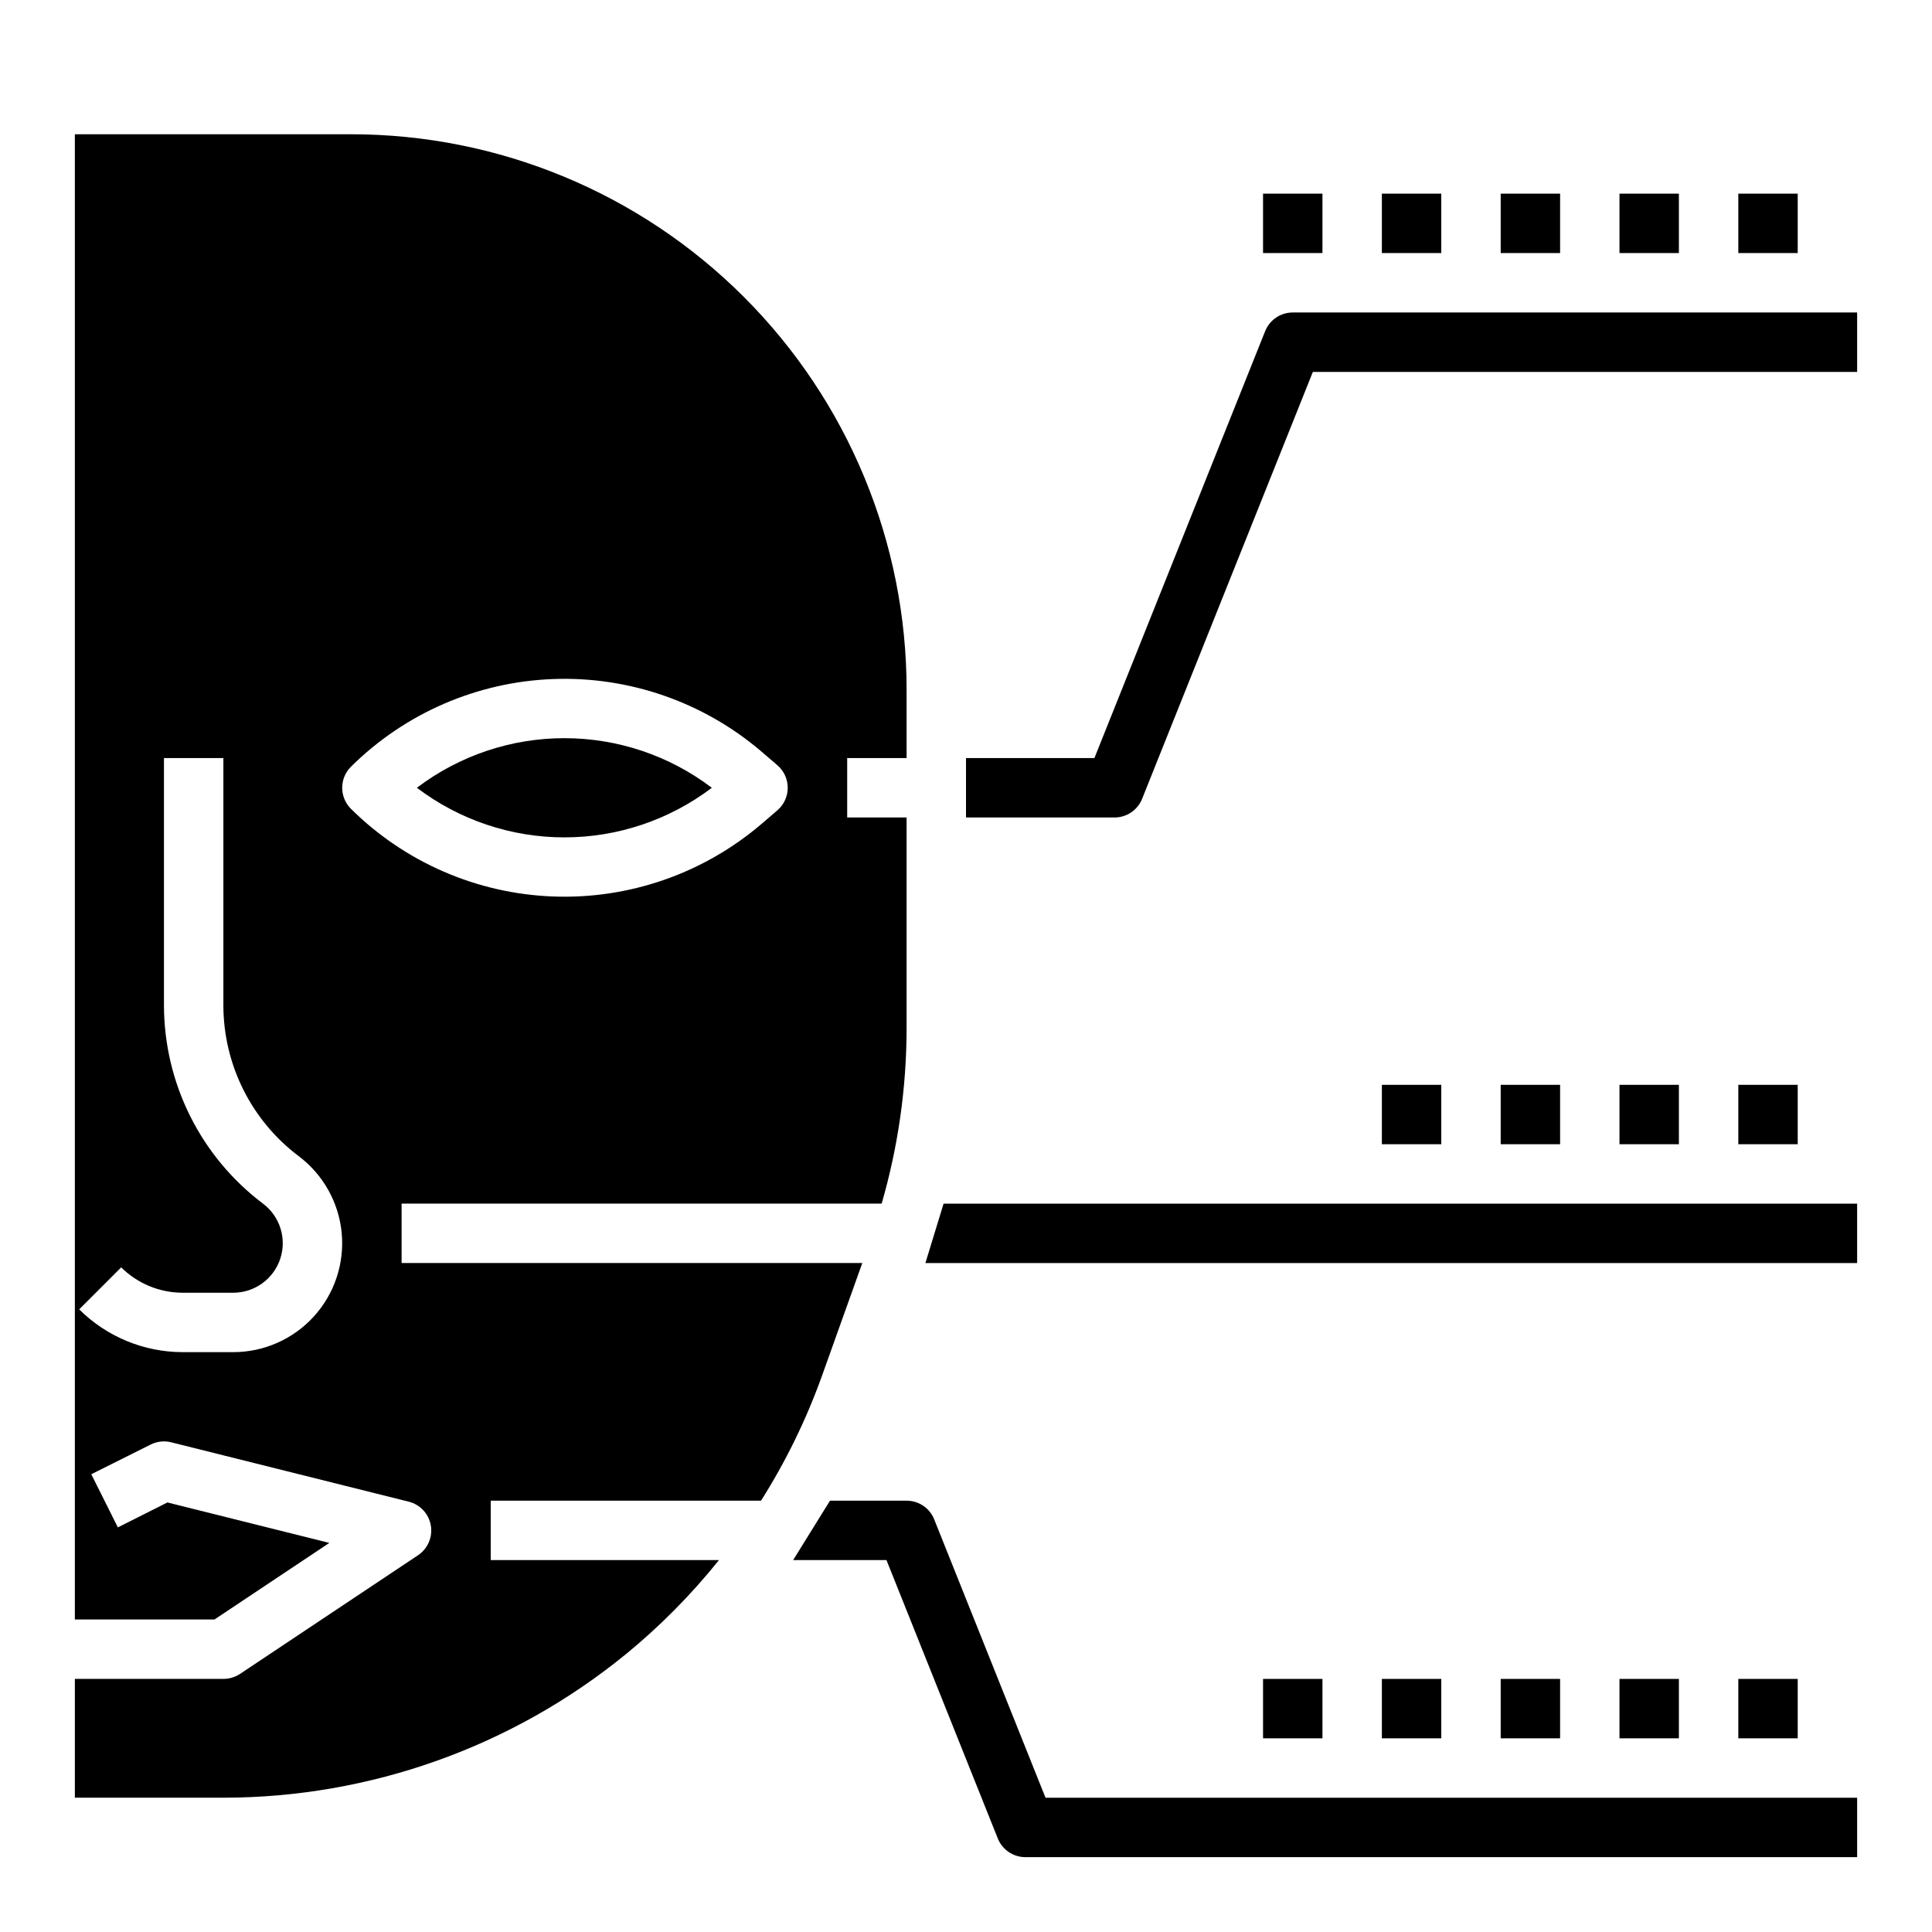 <?xml version="1.0" encoding="UTF-8"?>
<!-- The Best Svg Icon site in the world: iconSvg.co, Visit us! https://iconsvg.co -->
<svg fill="#000000" width="800px" height="800px" version="1.1" viewBox="144 144 512 512" xmlns="http://www.w3.org/2000/svg">
 <g>
  <path d="m254.48 352.77c11.242 8.527 24.969 13.145 39.082 13.145 14.109 0 27.836-4.617 39.078-13.145-11.242-8.531-24.965-13.148-39.078-13.148-14.113 0-27.84 4.617-39.082 13.148z"/>
  <path d="m400 360.64h39.359c3.219 0.004 6.113-1.953 7.312-4.941l45.25-113.14h144.24v-15.746h-149.57c-3.219 0-6.113 1.957-7.312 4.945l-45.25 113.14h-34.027z"/>
  <path d="m389.24 478.72h246.92v-15.742h-242.1z"/>
  <path d="m354.19 557.44h24.734l29.504 73.777c1.199 2.988 4.094 4.945 7.312 4.945h220.42v-15.746h-215.09l-29.504-73.777c-1.195-2.988-4.094-4.945-7.312-4.941h-20.301z"/>
  <path d="m309.89 582.36c9.059-7.43 17.32-15.785 24.648-24.926h-60.488v-15.742h71.637-0.004c6.566-10.383 11.973-21.453 16.125-33.016l10.711-29.961h-122.09v-15.742h127.22c4.352-15.043 6.578-30.617 6.606-46.273v-56.066h-15.742v-15.742h15.742v-18.105c0-39.043-15.508-76.484-43.117-104.09-27.605-27.609-65.047-43.117-104.09-43.117h-73.211v393.6h37l30.441-20.293-42.91-10.723-13.137 6.613-7.039-14.09 15.742-7.871v-0.004c1.68-0.836 3.606-1.047 5.426-0.59l62.977 15.742c3.016 0.762 5.301 3.223 5.832 6.285s-0.789 6.152-3.367 7.887l-47.23 31.488h-0.004c-1.297 0.852-2.816 1.301-4.367 1.297h-39.363v31.488h39.426c38.859-0.039 76.52-13.477 106.62-38.051zm-104.07-80.027h-13.469c-10.258-0.027-20.094-4.102-27.363-11.336l11.129-11.133c4.316 4.289 10.148 6.703 16.234 6.723h13.469c5.644-0.004 10.656-3.617 12.441-8.973 1.785-5.356-0.055-11.254-4.57-14.641-16.48-12.426-26.188-31.848-26.238-52.484v-65.598h15.746v65.598c0.035 15.684 7.414 30.445 19.938 39.887 6.504 4.879 10.645 12.273 11.414 20.363 0.766 8.094-1.914 16.133-7.383 22.148-5.469 6.012-13.219 9.441-21.348 9.445zm31.172-155.13v-0.004c14.293-14.172 33.387-22.469 53.504-23.242 20.117-0.77 39.789 6.035 55.129 19.07l4.383 3.762 0.004 0.004c1.742 1.492 2.746 3.676 2.746 5.973s-1.004 4.481-2.746 5.977l-4.383 3.762h-0.004c-15.34 13.039-35.012 19.844-55.129 19.07-20.117-0.773-39.211-9.066-53.504-23.242-3.074-3.074-3.074-8.059 0-11.133z"/>
  <path d="m604.67 195.32h15.742v15.742h-15.742z"/>
  <path d="m541.7 195.32h15.742v15.742h-15.742z"/>
  <path d="m573.18 195.32h15.742v15.742h-15.742z"/>
  <path d="m478.72 195.32h15.742v15.742h-15.742z"/>
  <path d="m510.21 195.32h15.742v15.742h-15.742z"/>
  <path d="m573.18 431.49h15.742v15.742h-15.742z"/>
  <path d="m604.67 431.49h15.742v15.742h-15.742z"/>
  <path d="m541.7 431.49h15.742v15.742h-15.742z"/>
  <path d="m510.21 431.49h15.742v15.742h-15.742z"/>
  <path d="m478.72 588.93h15.742v15.742h-15.742z"/>
  <path d="m604.67 588.93h15.742v15.742h-15.742z"/>
  <path d="m573.18 588.93h15.742v15.742h-15.742z"/>
  <path d="m541.7 588.93h15.742v15.742h-15.742z"/>
  <path d="m510.21 588.93h15.742v15.742h-15.742z"/>
 </g>
</svg>
